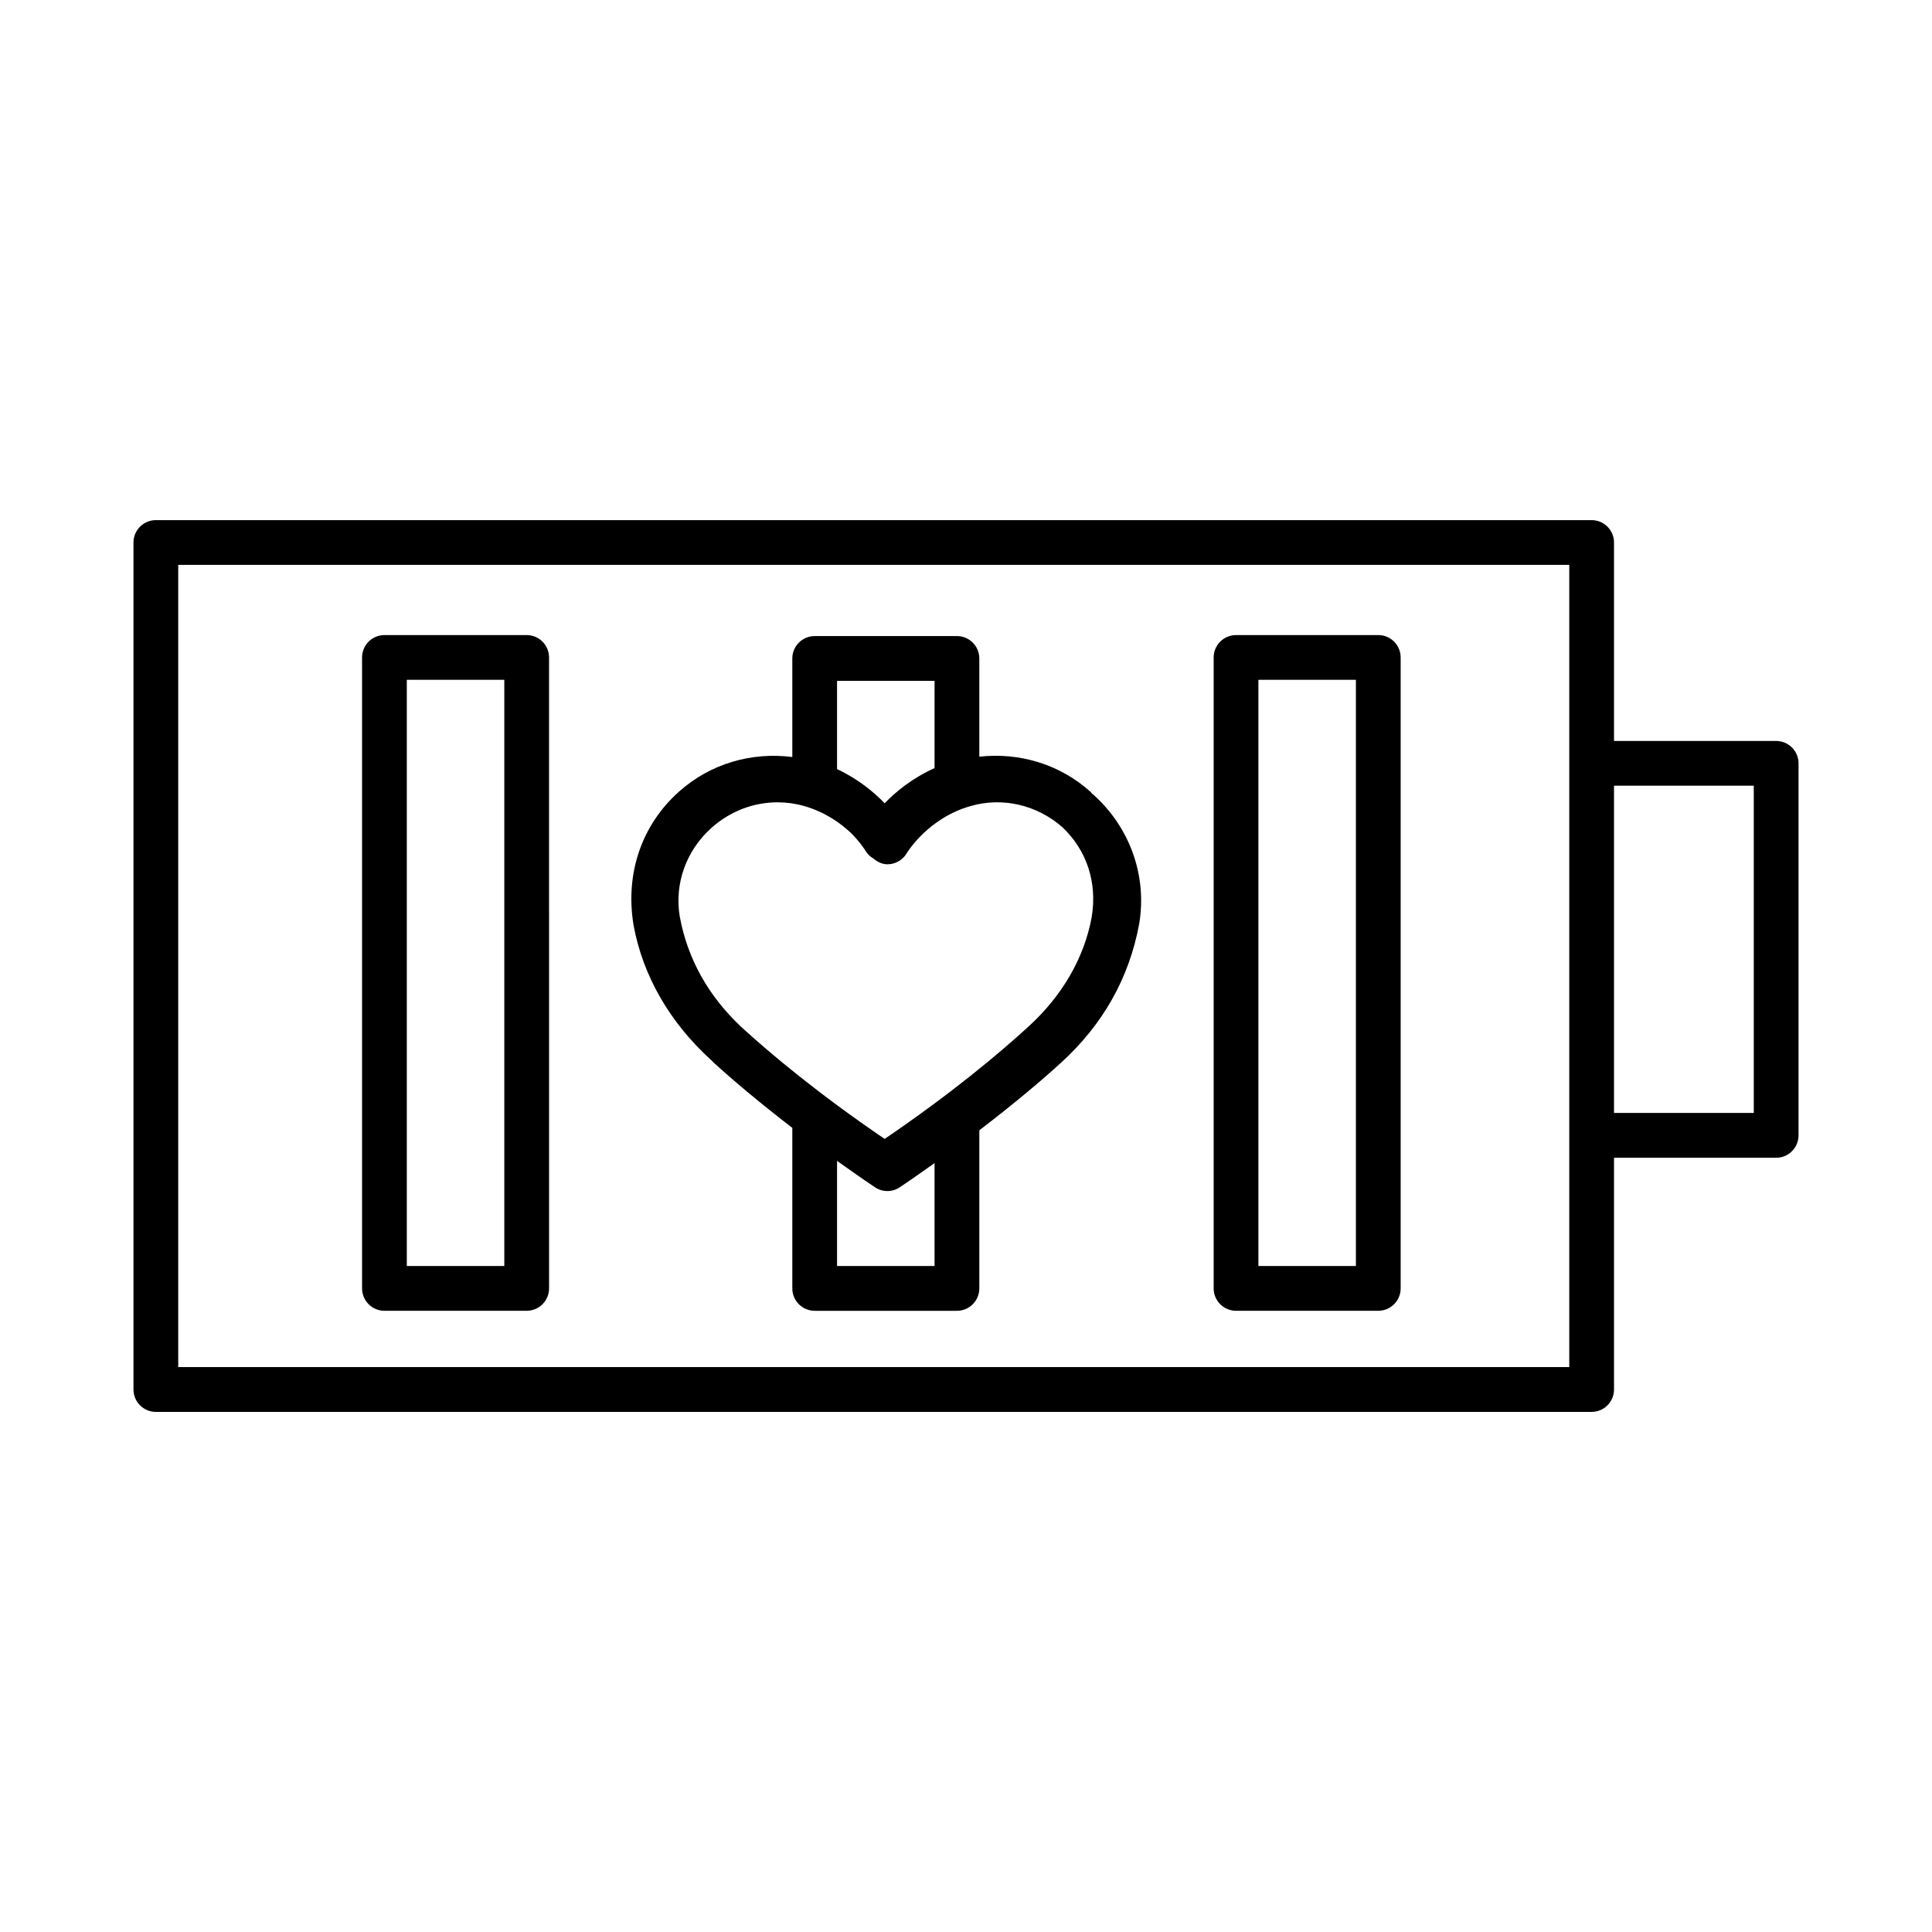 <?xml version="1.0" encoding="UTF-8"?>
<!-- Uploaded to: ICON Repo, www.iconrepo.com, Generator: ICON Repo Mixer Tools -->
<svg fill="#000000" width="800px" height="800px" version="1.1" viewBox="144 144 512 512" xmlns="http://www.w3.org/2000/svg">
 <g>
  <path d="m614.7 340.36h-42.969v-52.59c0-3.273-2.656-5.93-5.93-5.93h-380.5c-3.273 0-5.93 2.656-5.93 5.93v224.46c0 3.273 2.656 5.938 5.93 5.938h380.5c3.273 0 5.93-2.664 5.93-5.938v-61.41h42.969c3.273 0 5.93-2.664 5.93-5.938v-98.59c0-3.269-2.656-5.93-5.93-5.93zm-54.828 5.93v160l-368.64-0.004v-212.59h368.64zm48.898 92.656h-37.039v-86.727h37.039z"/>
  <path d="m332.28 424.77c0.082 0.074 0.207 0.184 0.293 0.258 0.16 0.148 0.277 0.32 0.438 0.465 4.883 4.477 12.023 10.535 20.961 17.406v42.539c0 3.273 2.656 5.938 5.93 5.938h37.699c3.273 0 5.93-2.664 5.93-5.938v-41.898c9.34-7.141 16.773-13.434 21.805-18.047 10.875-9.949 17.918-22.242 20.57-36.707 2.106-12.719-2.453-25.52-12.199-34.238-0.074-0.066-0.164-0.098-0.238-0.164-0.188-0.176-0.309-0.402-0.5-0.574-8.199-7.336-18.832-10.445-29.438-9.281v-26.031c0-3.273-2.656-5.93-5.93-5.93h-37.699c-3.273 0-5.93 2.656-5.93 5.93v26.121c-10.789-1.367-21.688 1.715-30.059 9.203-9.754 8.715-14.312 21.516-12.004 35.395 2.438 13.301 9.48 25.594 20.371 35.555zm59.387 54.734h-25.84v-27.863c3.238 2.297 6.434 4.586 10.055 7 0.992 0.668 2.144 1 3.285 1 1.145 0 2.293-0.332 3.285-1 3.316-2.211 6.215-4.297 9.211-6.41zm-25.84-155.08h25.84v23.129c-5.832 2.625-10.227 6.203-13.227 9.324-2.898-3.012-7.078-6.465-12.613-9.062zm-33.277 38.965c4.945-4.422 11.164-6.769 17.5-6.769 2.34 0 4.691 0.32 7 0.969 5.586 1.582 9.723 4.559 12.523 7.211 2.438 2.469 3.691 4.5 3.707 4.531 0.527 0.93 1.289 1.672 2.184 2.188 1.047 0.879 2.269 1.516 3.68 1.527h0.035c2.106 0 4.07-1.137 5.133-2.961 0.059-0.094 5.516-9.254 16.977-12.496 8.457-2.406 17.516-0.285 24.262 5.633 6.324 5.977 9.316 14.477 7.754 23.848-1.977 10.746-7.754 20.758-16.711 28.953-7.594 6.949-20.234 17.609-38.152 29.801-17.723-12.059-30.242-22.586-37.863-29.543-8.688-8.117-14.34-17.961-16.445-29.434-1.438-8.688 1.711-17.457 8.418-23.457z"/>
  <path d="m245.88 491.37h37.699c3.273 0 5.93-2.664 5.93-5.938l-0.004-167.2c0-3.273-2.656-5.93-5.93-5.93h-37.695c-3.273 0-5.93 2.656-5.93 5.93v167.2c0 3.273 2.656 5.938 5.93 5.938zm5.926-167.21h25.84v155.34h-25.84z"/>
  <path d="m471.56 491.37h37.699c3.273 0 5.93-2.664 5.93-5.938v-167.2c0-3.273-2.656-5.93-5.93-5.93h-37.699c-3.273 0-5.93 2.656-5.93 5.93v167.2c0 3.273 2.66 5.938 5.93 5.938zm5.93-167.21h25.84v155.34h-25.84z"/>
 </g>
</svg>